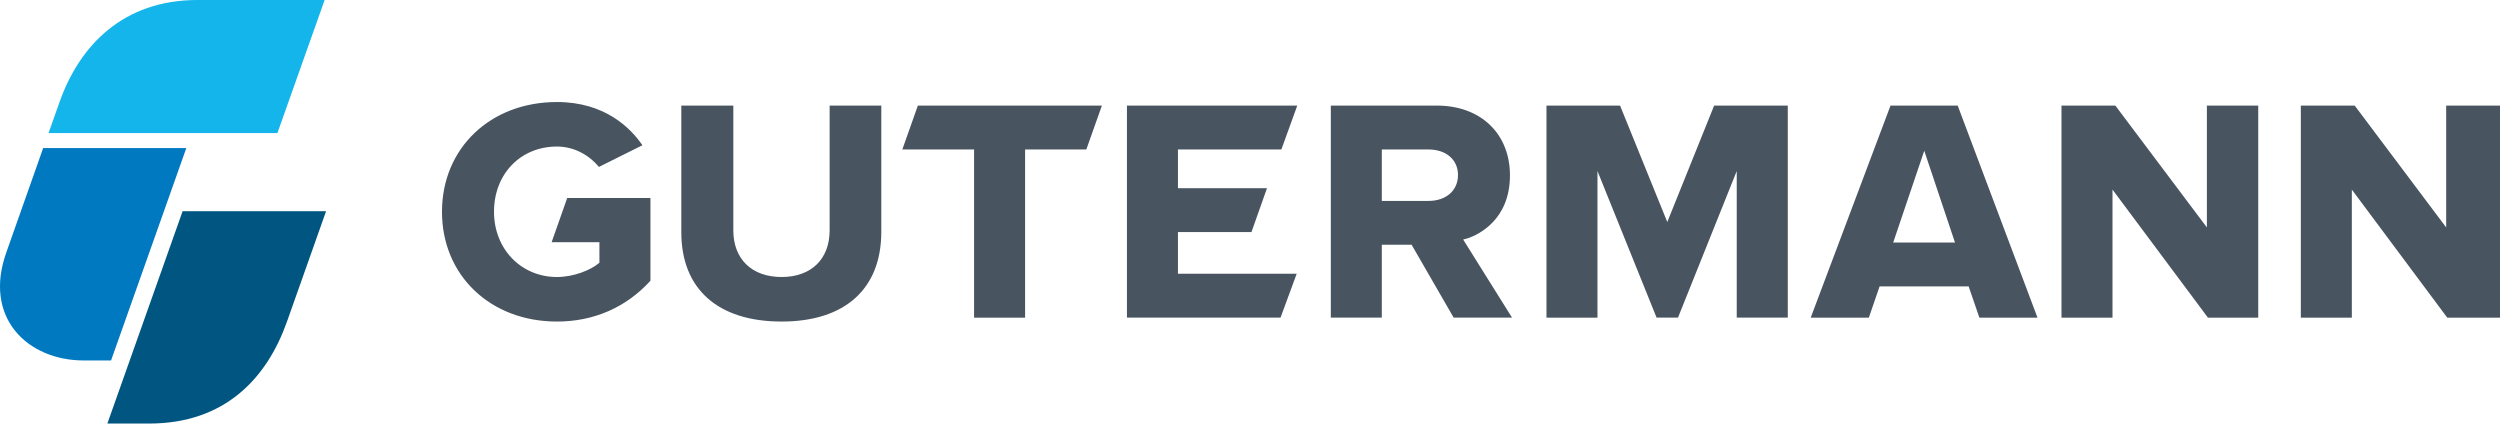 <?xml version="1.0" encoding="utf-8"?>
<!-- Generator: Adobe Illustrator 16.0.2, SVG Export Plug-In . SVG Version: 6.00 Build 0)  -->
<!DOCTYPE svg PUBLIC "-//W3C//DTD SVG 1.1//EN" "http://www.w3.org/Graphics/SVG/1.1/DTD/svg11.dtd">
<svg version="1.1" id="Layer_1" xmlns="http://www.w3.org/2000/svg" xmlns:xlink="http://www.w3.org/1999/xlink" x="0px" y="0px"
	 width="378.175px" height="64.07px" viewBox="0 0 378.175 64.07" enable-background="new 0 0 378.175 64.07" xml:space="preserve">
<g>
	<defs>
		<rect id="SVGID_1_" y="0" width="378.175" height="64.07"/>
	</defs>
	<clipPath id="SVGID_2_">
		<use xlink:href="#SVGID_1_"  overflow="visible"/>
	</clipPath>
	<path clip-path="url(#SVGID_2_)" fill="#005581" d="M27.625,31.945L16.241,64.07h6.32c11.482,0,17.822-6.885,20.834-15.379
		l5.932-16.746H27.625z"/>
	<path clip-path="url(#SVGID_2_)" fill="#0079C1" d="M28.183,22.4H6.53L0.996,38.072c-3.625,9.99,3.18,16.455,11.673,16.455H16.8
		L28.183,22.4z"/>
	<path clip-path="url(#SVGID_2_)" fill="#13B5EA" d="M49.106,0H29.865C18.627,0,12.043,6.889,9.028,15.381l-1.687,4.75h34.622
		L49.106,0z"/>
	<path clip-path="url(#SVGID_2_)" fill="#485560" d="M118.238,48.641c-9.644,0-15.176-4.922-15.176-13.506V15.973h7.867v18.866
		c0,4.356,2.801,7.063,7.309,7.063c4.477,0,7.26-2.707,7.26-7.063V15.973h7.816v19.112
		C133.313,43.701,127.817,48.641,118.238,48.641 M155.066,48.049V22.611h9.263l2.355-6.638h-27.837l-2.352,6.638h10.854v25.438
		H155.066z M193.705,48.049l2.447-6.642h-17.963v-6.299h11.117l2.352-6.636h-13.469v-5.862h15.643l2.407-6.638h-25.766v32.076
		H193.705z M228.726,48.049l-7.392-11.815l0.788-0.22c1.477-0.516,6.289-2.722,6.289-9.489c0-6.312-4.437-10.552-11.042-10.552
		h-16.057v32.076h7.714V37.024h4.508l6.361,11.024H228.726z M209.026,22.611h7.066c2.666,0,4.459,1.552,4.459,3.864
		c0,2.341-1.793,3.917-4.459,3.917h-7.066V22.611z M270.438,48.049V15.973h-11.141l-7.087,17.612l-7.143-17.612h-11.133v32.076
		h7.716V25.879l8.942,22.169h3.237l8.886-22.169v22.169H270.438z M308.211,48.049l-12.07-32.076h-10.163l-12.071,32.076h8.795
		l1.622-4.723h13.472l1.625,4.723H308.211z M291.082,22.804l4.65,13.884h-9.348L291.082,22.804z M341.602,48.049V15.973h-7.766
		v18.43l-13.845-18.43h-8.15v32.076h7.717V28.681l14.436,19.368H341.602z M378.176,48.049V15.973h-8.142v18.43l-13.838-18.43h-8.151
		v32.076h7.718V28.681l14.432,19.368H378.176z M84.251,48.641c5.575,0,10.462-2.133,14.141-6.173V29.95H85.801l-2.354,6.685h7.227
		v3.103l-0.135,0.111c-1.226,1.022-3.779,2.054-6.287,2.054c-5.429,0-9.524-4.242-9.524-9.867c0-5.716,4.006-9.868,9.524-9.868
		c2.411,0,4.705,1.119,6.344,3.082l6.582-3.278c-1.773-2.596-5.662-6.54-12.926-6.54c-10.078,0-17.393,6.985-17.393,16.604
		C66.858,41.659,74.174,48.641,84.251,48.641"/>
</g>
</svg>

